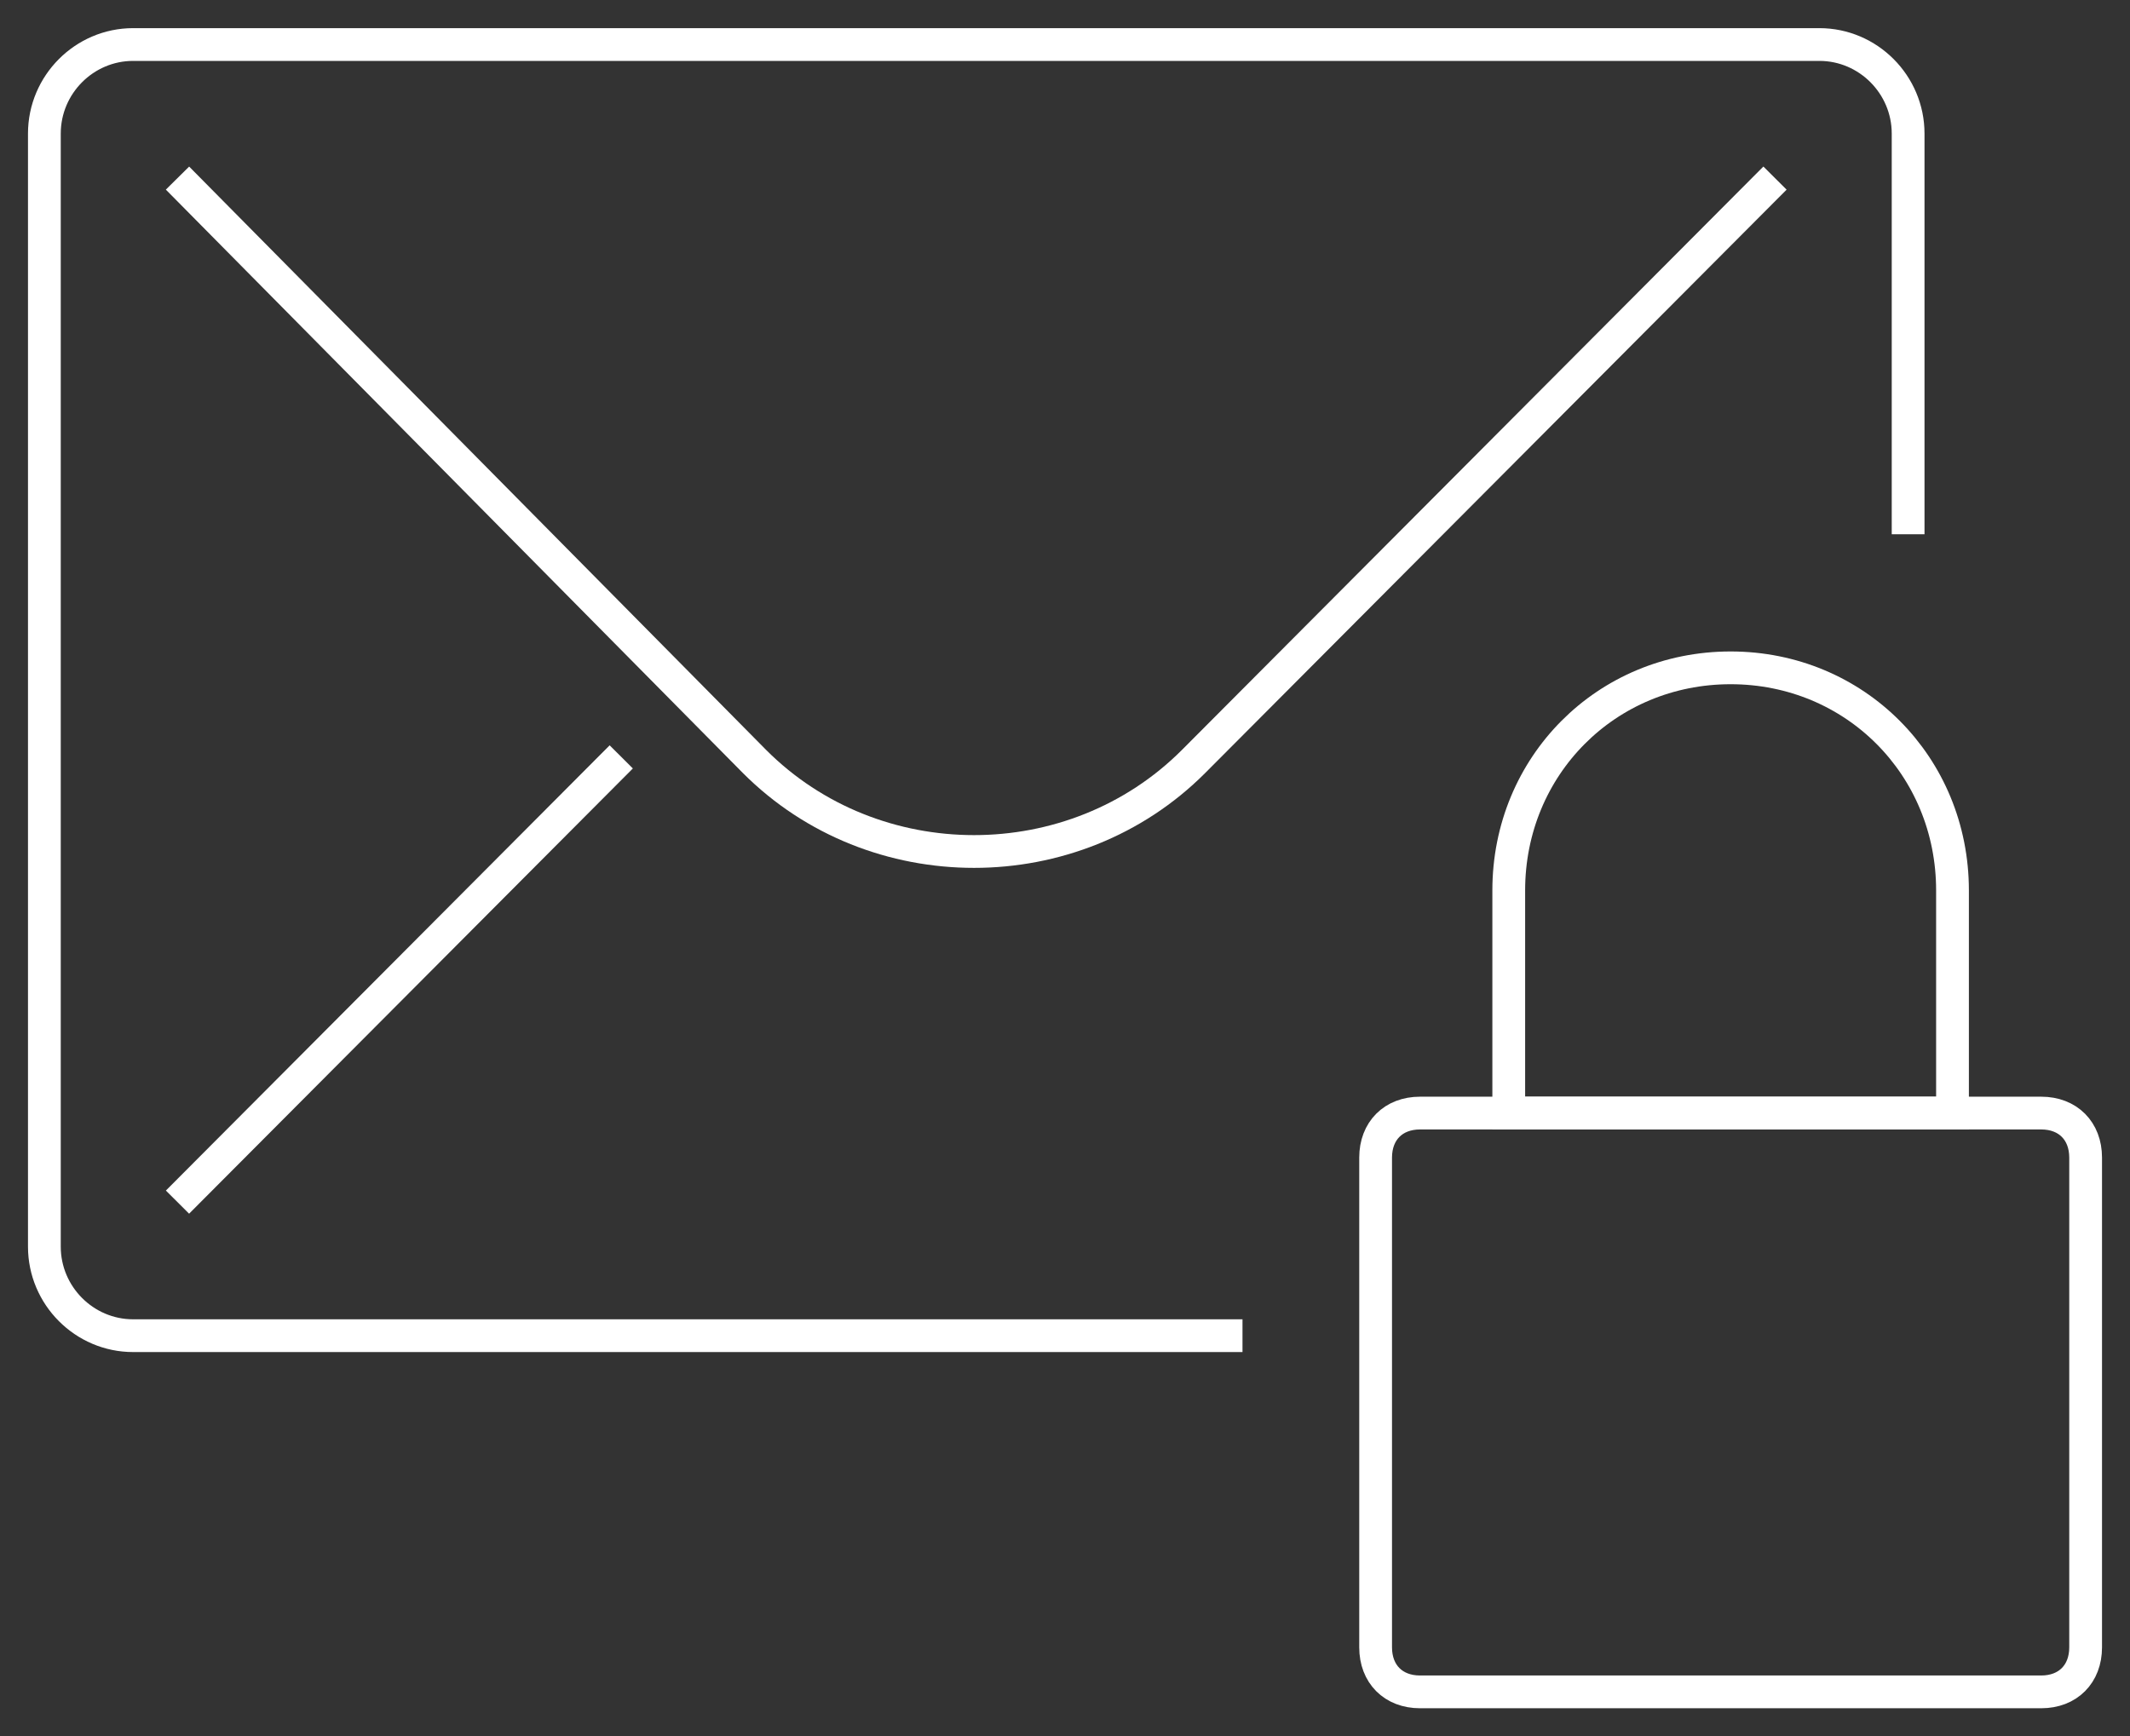 <svg width="130" height="106" viewBox="0 0 130 106" fill="none" xmlns="http://www.w3.org/2000/svg">
<rect x="0" y="0" width="130" height="106" fill="#333333" stroke="none"/>
<path d="M75.833 81.538H8.125C5.146 81.538 2.708 79.092 2.708 76.103V8.154C2.708 5.164 5.146 2.718 8.125 2.718H111.042C114.021 2.718 116.458 5.164 116.458 8.154V32.615" stroke="white" stroke-width="2" stroke-miterlimit="10"/>
<path d="M108.333 10.872L72.854 46.477C65.542 53.815 53.354 53.815 46.042 46.477L10.833 10.872" stroke="white" stroke-width="2" stroke-miterlimit="10"/>
<path d="M10.833 73.385L37.917 46.205" stroke="white" stroke-width="2" stroke-miterlimit="10"/>
<path d="M127.292 100.564C127.292 102.195 126.208 103.282 124.583 103.282H86.667C85.042 103.282 83.958 102.195 83.958 100.564V70.667C83.958 69.036 85.042 67.949 86.667 67.949H124.583C126.208 67.949 127.292 69.036 127.292 70.667V100.564Z" stroke="white" stroke-width="2" stroke-miterlimit="10"/>
<path d="M92.083 54.359C92.083 46.749 98.042 40.769 105.625 40.769C113.208 40.769 119.167 46.749 119.167 54.359V67.949H92.083V54.359Z" stroke="white" stroke-width="2" stroke-miterlimit="10"/>
</svg>
